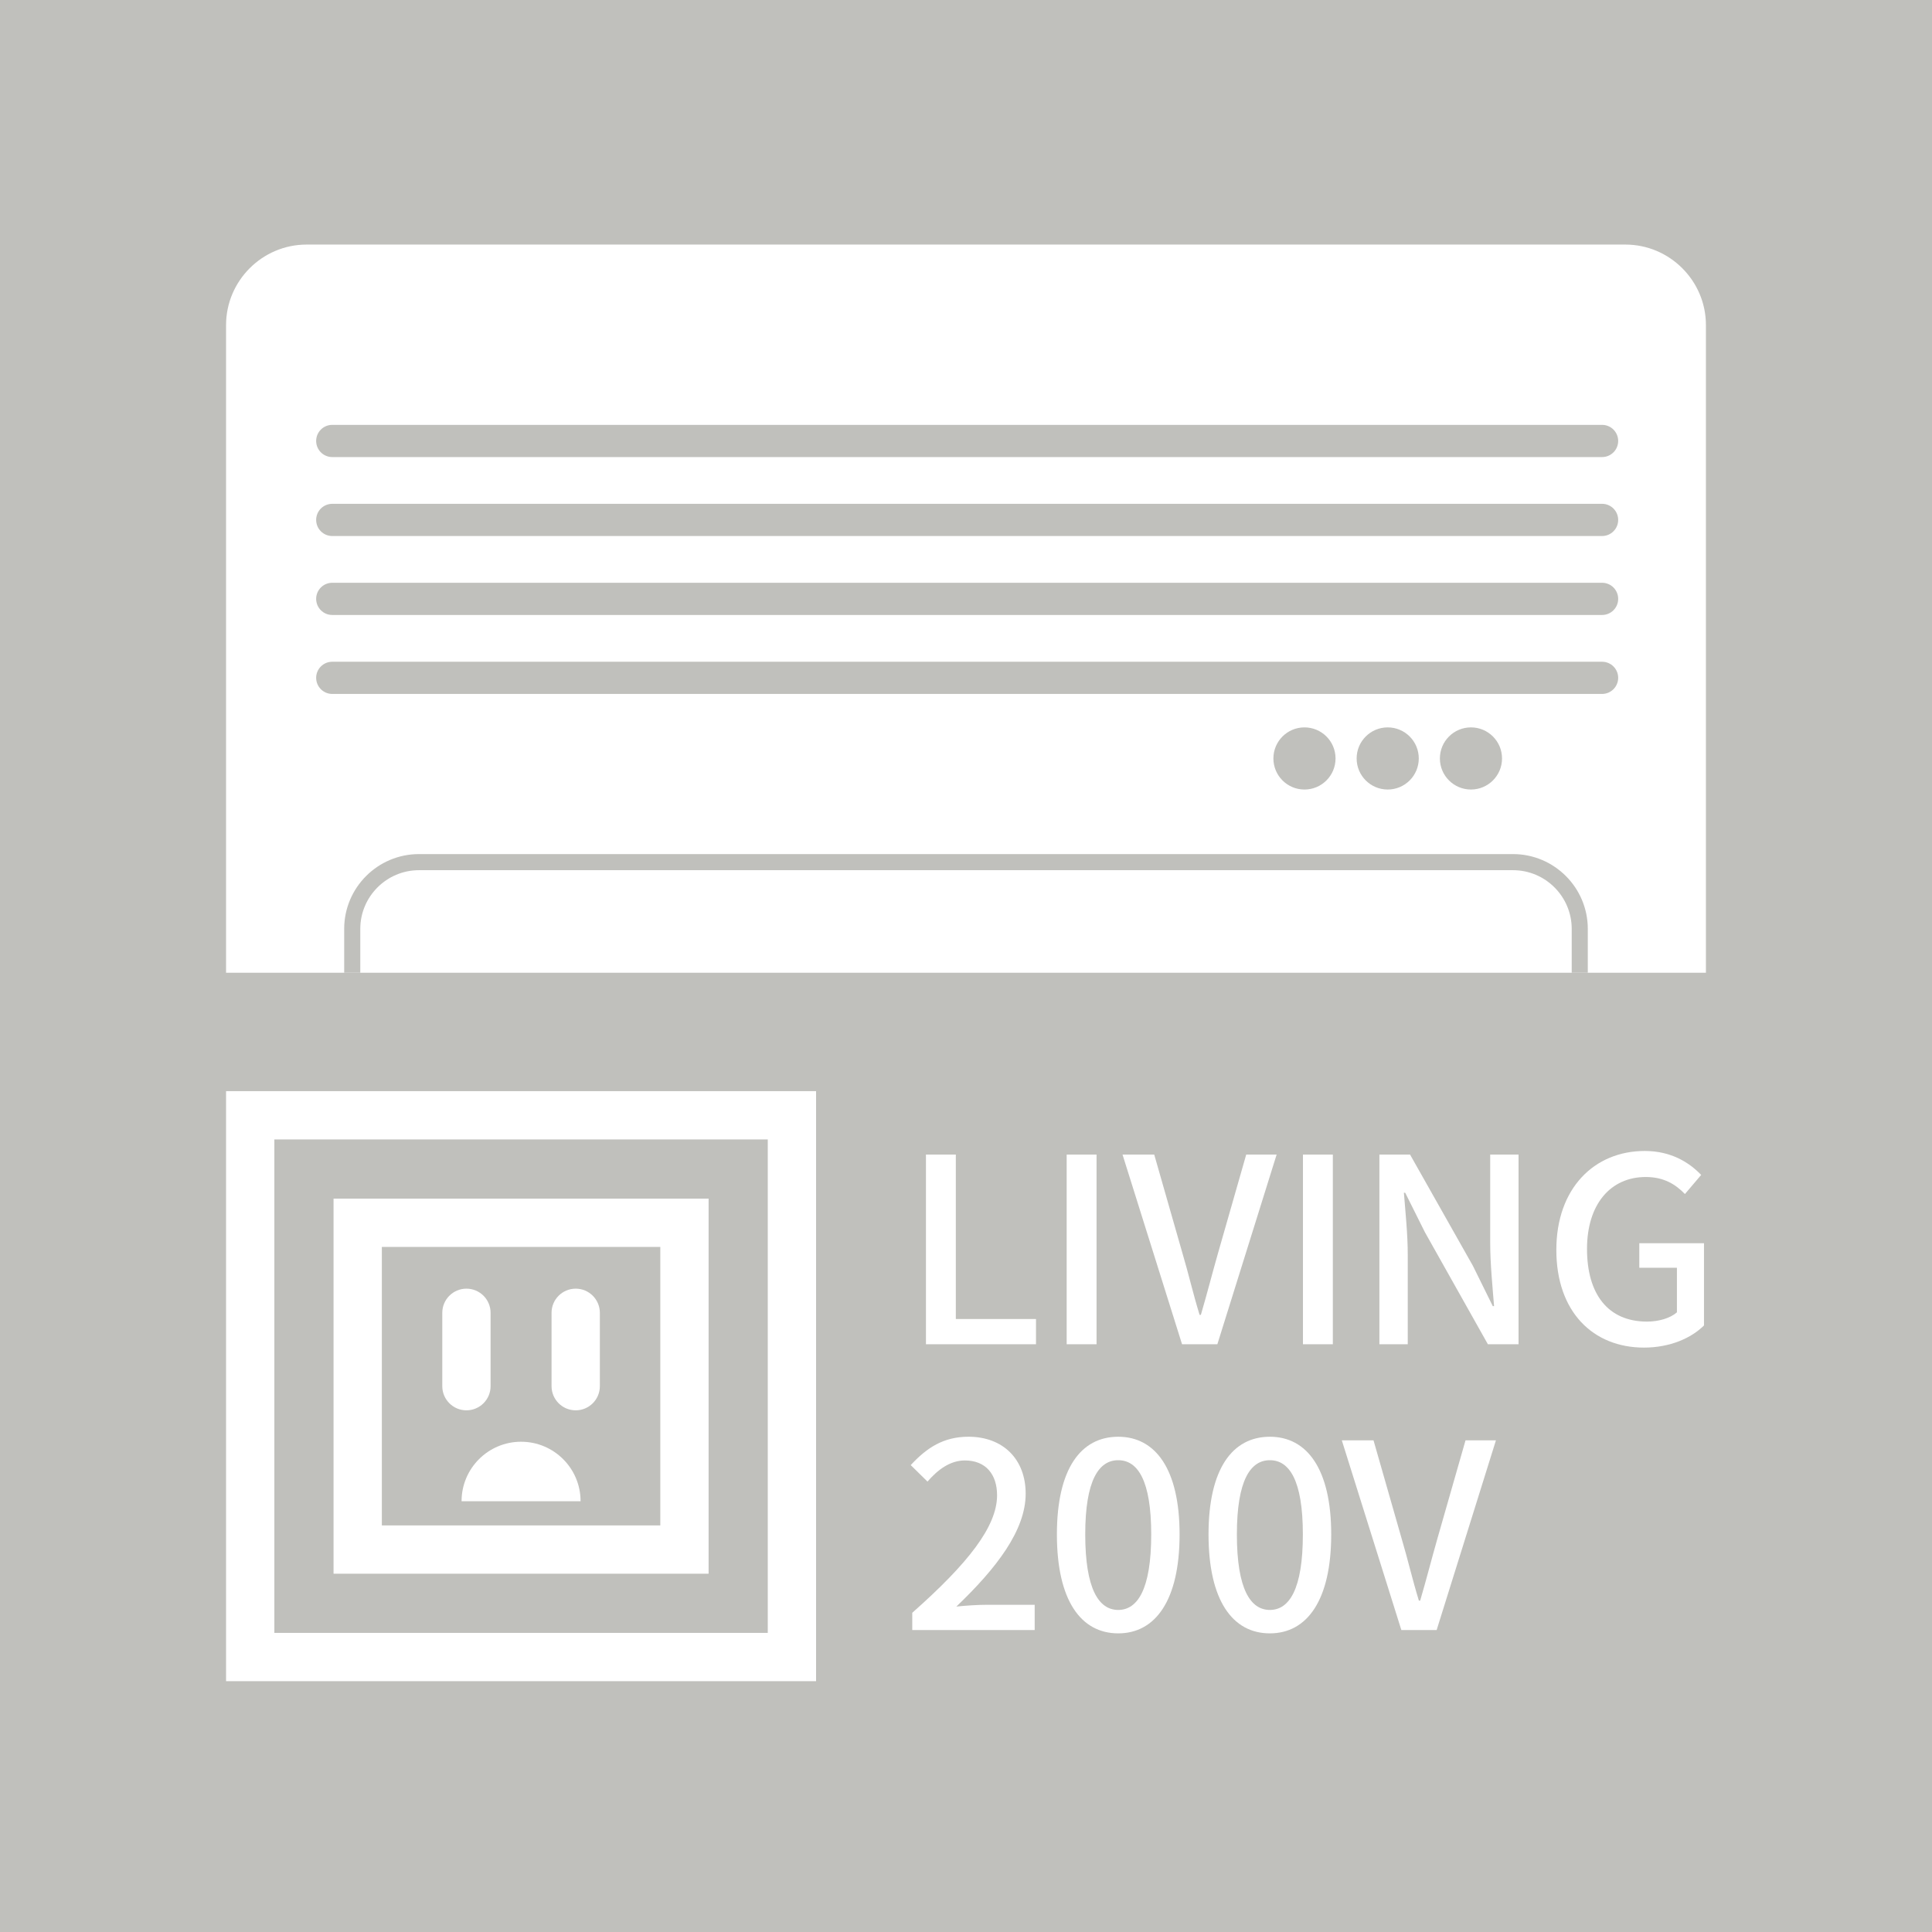 <?xml version="1.0" encoding="utf-8"?>
<!-- Generator: Adobe Illustrator 14.0.0, SVG Export Plug-In  -->
<!DOCTYPE svg PUBLIC "-//W3C//DTD SVG 1.1//EN" "http://www.w3.org/Graphics/SVG/1.1/DTD/svg11.dtd">
<svg version="1.1"
	 xmlns="http://www.w3.org/2000/svg" xmlns:xlink="http://www.w3.org/1999/xlink" xmlns:a="http://ns.adobe.com/AdobeSVGViewerExtensions/3.0/"
	 x="0px" y="0px" width="120px" height="120px" viewBox="0 0 120 120" enable-background="new 0 0 120 120" xml:space="preserve">
<defs>
</defs>
<rect fill="#C0C0BC" width="120" height="120"/>
<path fill="#FFFFFF" d="M14.041,60.418V20.191c0-2.75,2.25-5,5-5h81.917c2.75,0,5,2.25,5,5v40.227H14.041z"/>
<path fill="#C0C0BC" d="M99.508,28.389H20.637c-0.552,0-1-0.447-1-1s0.448-1,1-1h78.871c0.552,0,1,0.447,1,1
	S100.06,28.389,99.508,28.389z"/>
<path fill="#C0C0BC" d="M99.508,33.293H20.637c-0.552,0-1-0.447-1-1s0.448-1,1-1h78.871c0.552,0,1,0.447,1,1
	S100.06,33.293,99.508,33.293z"/>
<path fill="#C0C0BC" d="M99.508,38.197H20.637c-0.552,0-1-0.447-1-1s0.448-1,1-1h78.871c0.552,0,1,0.447,1,1
	S100.06,38.197,99.508,38.197z"/>
<path fill="#C0C0BC" d="M99.508,43.102H20.637c-0.552,0-1-0.449-1-1c0-0.553,0.448-1,1-1h78.871c0.552,0,1,0.447,1,1
	C100.508,42.652,100.06,43.102,99.508,43.102z"/>
<g>
	<g>
		<path fill="#FFFFFF" d="M57.512,71.713h1.856v10.213h4.979v1.568h-6.835V71.713z"/>
		<path fill="#FFFFFF" d="M66.253,71.713h1.856v11.781h-1.856V71.713z"/>
		<path fill="#FFFFFF" d="M69.722,71.713h1.969l1.745,6.098c0.4,1.346,0.656,2.498,1.072,3.857h0.08
			c0.4-1.359,0.688-2.512,1.072-3.857l1.745-6.098h1.889l-3.682,11.781h-2.193L69.722,71.713z"/>
		<path fill="#FFFFFF" d="M80.929,71.713h1.856v11.781h-1.856V71.713z"/>
		<path fill="#FFFFFF" d="M85.677,71.713h1.904l3.906,6.914l1.232,2.498h0.08c-0.097-1.217-0.24-2.641-0.24-3.922v-5.49h1.761
			v11.781h-1.905l-3.905-6.947l-1.232-2.465h-0.08c0.096,1.217,0.24,2.576,0.24,3.857v5.555h-1.761V71.713z"/>
		<path fill="#FFFFFF" d="M96.667,77.635c0-3.842,2.369-6.146,5.49-6.146c1.665,0,2.785,0.736,3.506,1.488l-1.009,1.186
			c-0.576-0.592-1.296-1.057-2.433-1.057c-2.193,0-3.649,1.697-3.649,4.465c0,2.803,1.296,4.516,3.729,4.516
			c0.72,0,1.44-0.209,1.856-0.576v-2.77h-2.337v-1.521h4.018v5.105c-0.784,0.785-2.112,1.377-3.729,1.377
			C98.956,83.701,96.667,81.492,96.667,77.635z"/>
		<path fill="#FFFFFF" d="M56.663,100.172c3.474-3.074,5.267-5.363,5.267-7.299c0-1.281-0.688-2.162-2.001-2.162
			c-0.929,0-1.697,0.592-2.321,1.313L56.567,91c1.008-1.09,2.049-1.762,3.585-1.762c2.161,0,3.554,1.408,3.554,3.537
			c0,2.273-1.809,4.627-4.306,7.012c0.608-0.064,1.345-0.111,1.921-0.111h2.945v1.568h-7.604V100.172z"/>
		<path fill="#FFFFFF" d="M65.646,95.305c0-4.082,1.489-6.066,3.81-6.066c2.306,0,3.81,2.002,3.81,6.066
			c0,4.098-1.504,6.146-3.81,6.146C67.135,101.451,65.646,99.402,65.646,95.305z M71.504,95.305c0-3.377-0.848-4.609-2.049-4.609
			c-1.2,0-2.049,1.232-2.049,4.609c0,3.41,0.849,4.691,2.049,4.691C70.656,99.996,71.504,98.715,71.504,95.305z"/>
		<path fill="#FFFFFF" d="M75.064,95.305c0-4.082,1.489-6.066,3.81-6.066c2.306,0,3.81,2.002,3.81,6.066
			c0,4.098-1.504,6.146-3.81,6.146C76.554,101.451,75.064,99.402,75.064,95.305z M80.923,95.305c0-3.377-0.848-4.609-2.049-4.609
			c-1.2,0-2.049,1.232-2.049,4.609c0,3.41,0.849,4.691,2.049,4.691C80.075,99.996,80.923,98.715,80.923,95.305z"/>
		<path fill="#FFFFFF" d="M83.343,89.463h1.969l1.745,6.098c0.4,1.346,0.656,2.498,1.072,3.857h0.08
			c0.4-1.359,0.688-2.512,1.072-3.857l1.745-6.098h1.889l-3.682,11.781H87.04L83.343,89.463z"/>
	</g>
</g>
<path fill="#FFFFFF" d="M28.971,87.598c-0.828,0-1.5-0.672-1.5-1.5v-4.557c0-0.828,0.672-1.5,1.5-1.5c0.829,0,1.5,0.672,1.5,1.5
	v4.557C30.471,86.926,29.8,87.598,28.971,87.598z"/>
<path fill="#FFFFFF" d="M35.758,87.598c0.829,0,1.5-0.672,1.5-1.5v-4.557c0-0.828-0.671-1.5-1.5-1.5s-1.5,0.672-1.5,1.5v4.557
	C34.258,86.926,34.93,87.598,35.758,87.598z"/>
<path fill="#C0C0BC" d="M98.622,60.418h-1v-2.723c0-2.01-1.636-3.646-3.647-3.646H26.025c-2.011,0-3.647,1.637-3.647,3.646v2.723h-1
	v-2.723c0-2.563,2.085-4.646,4.647-4.646h67.949c2.563,0,4.647,2.084,4.647,4.646V60.418z"/>
<circle fill="#C0C0BC" cx="81.023" cy="47.109" r="1.93"/>
<circle fill="#C0C0BC" cx="86.193" cy="47.109" r="1.93"/>
<circle fill="#C0C0BC" cx="91.364" cy="47.109" r="1.93"/>
<path fill="#FFFFFF" d="M14.041,67.773v36.648h36.647V67.773H14.041z M47.688,101.422H17.041V70.773h30.647V101.422z"/>
<path fill="#FFFFFF" d="M20.717,74.449v23.297h23.296V74.449H20.717z M41.013,94.746H23.717V77.449h17.296V94.746z"/>
<path fill="#FFFFFF" d="M32.365,89.549c-2.041,0-3.696,1.654-3.696,3.695h7.392C36.061,91.203,34.406,89.549,32.365,89.549z"/>
</svg>
